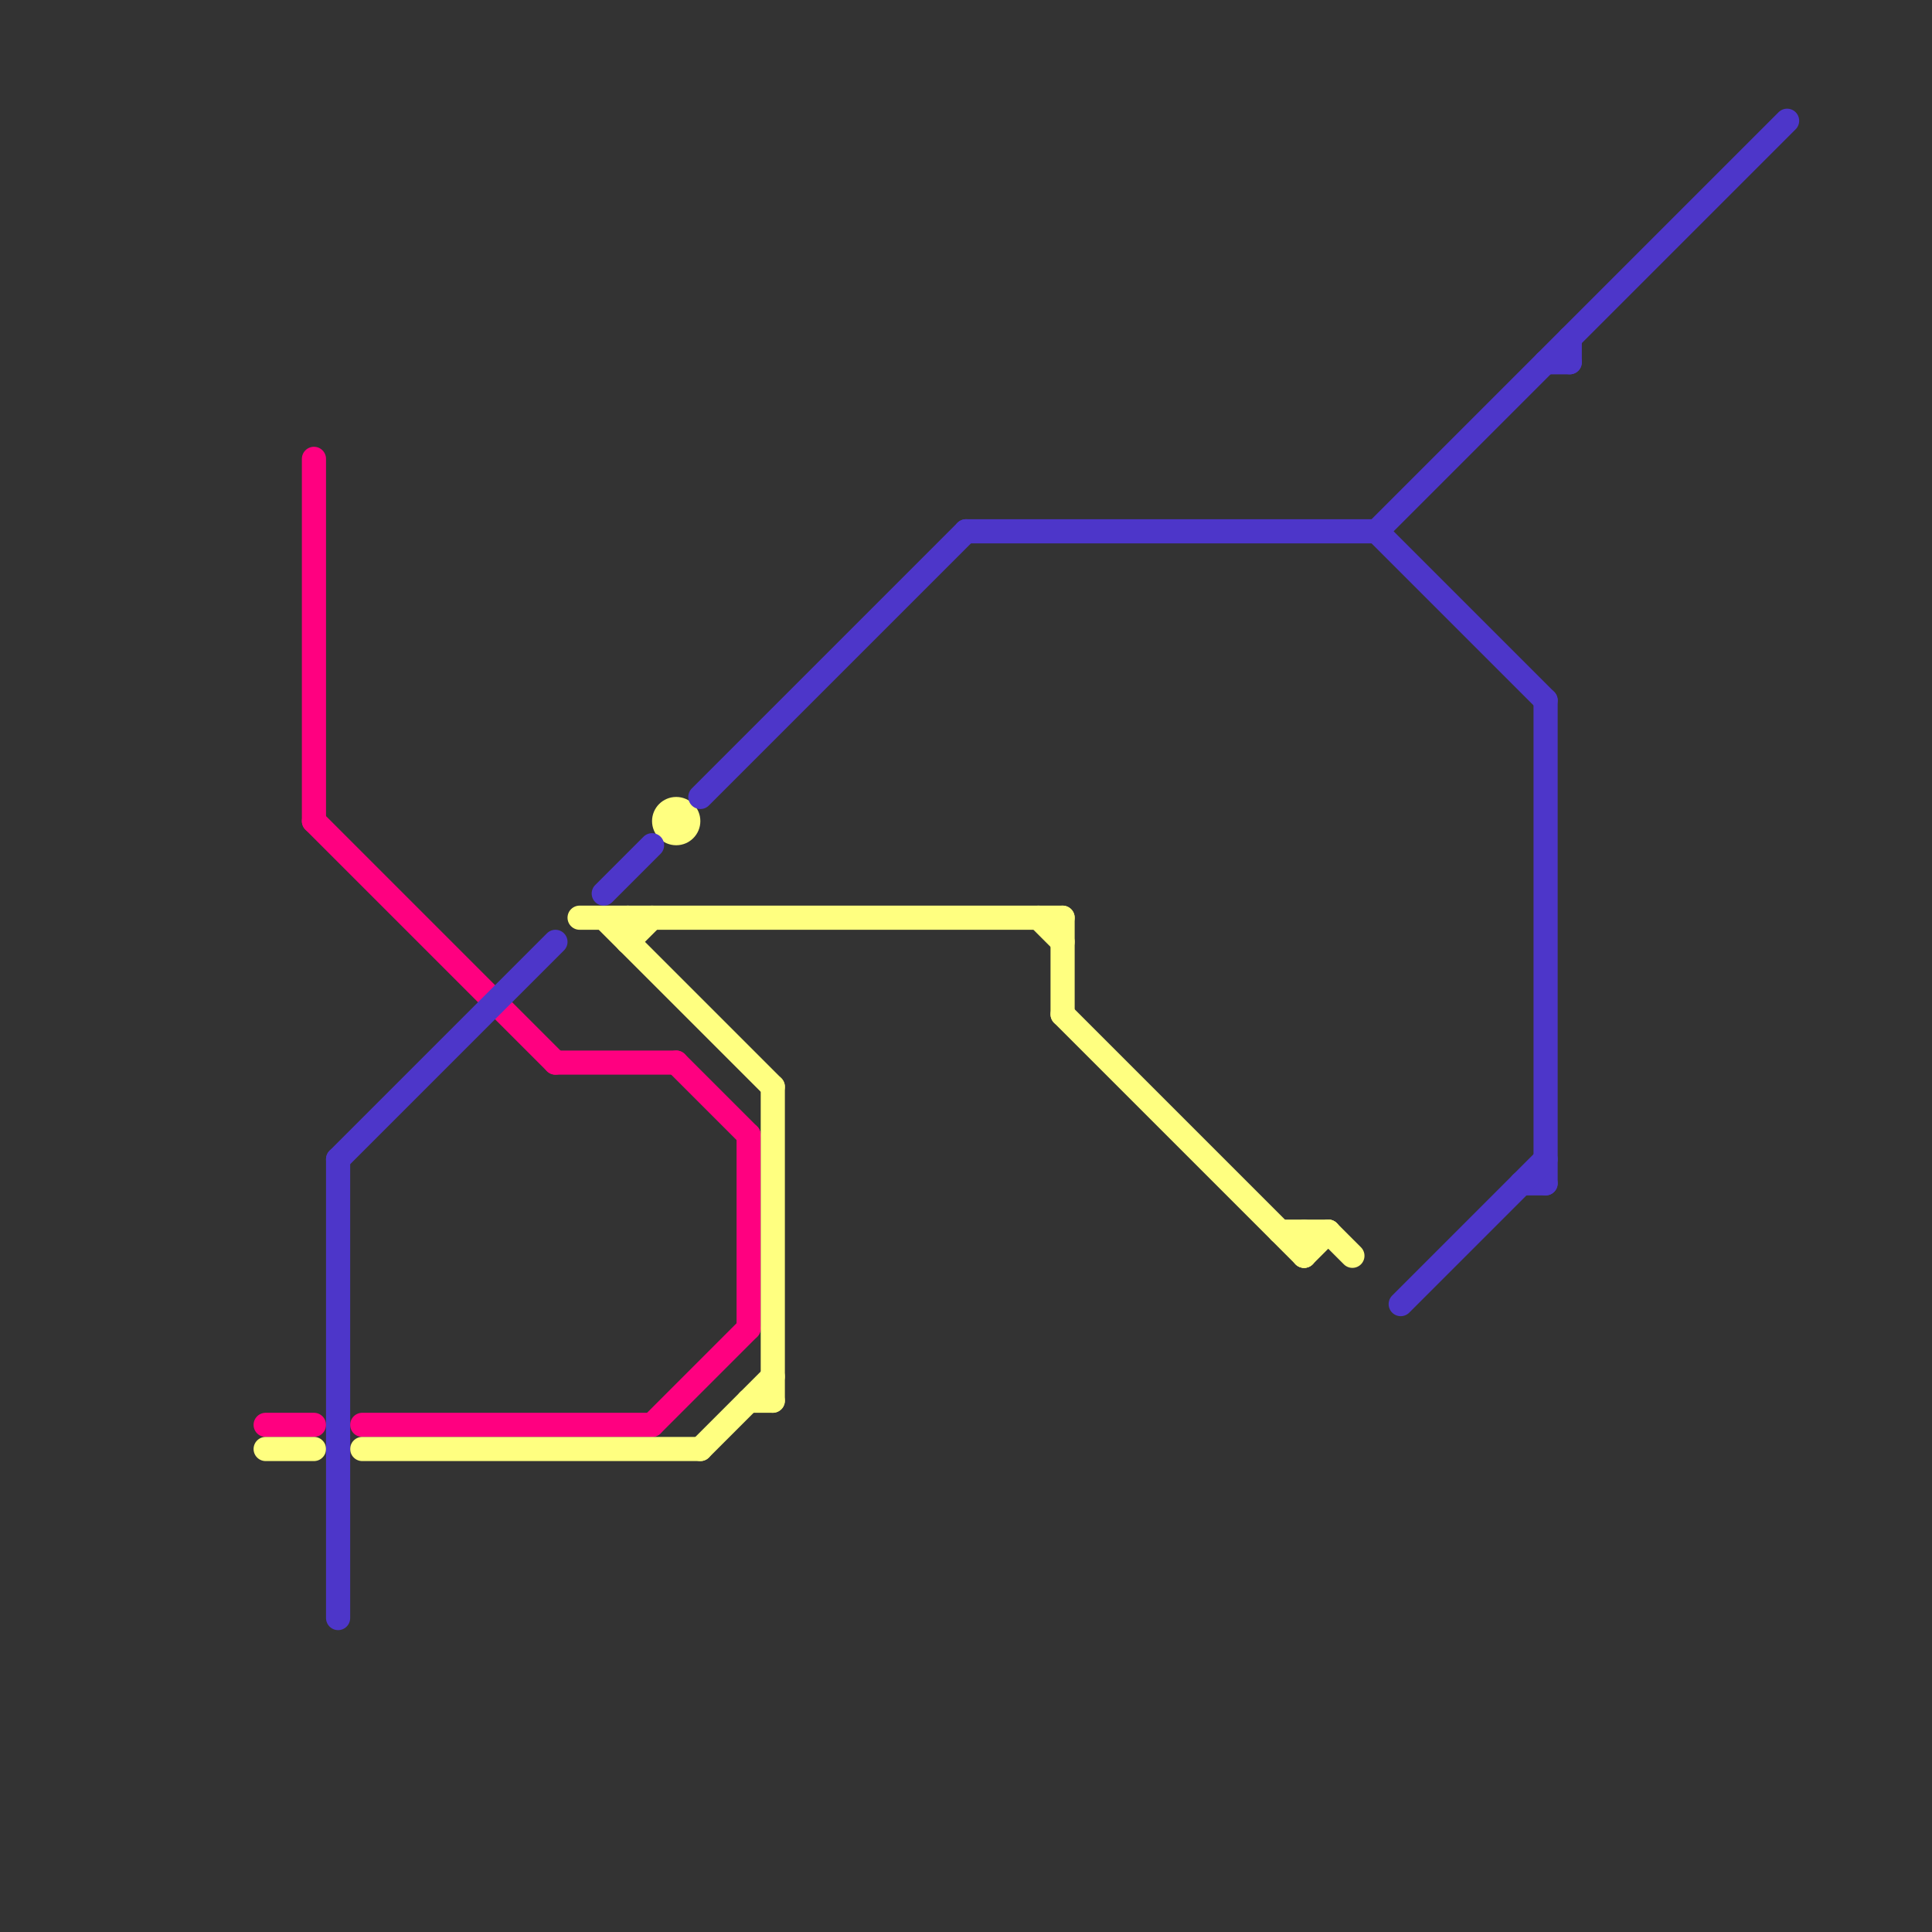 
<svg version="1.1" xmlns="http://www.w3.org/2000/svg" viewBox="0 0 80 80">
<rect x="0" y="0" width="80" height="80" fill="#333333" stroke="none"/>
<style>text { font: 1px Helvetica; font-weight: 600; white-space: pre; dominant-baseline: central; } line { stroke-width: 1; fill: none; stroke-linecap: round; stroke-linejoin: round; } .c0 { stroke: #ff0080 } .c1 { stroke: #ffff80 } .c2 { stroke: #4d36c9 }</style><defs><g id="wm-xf"><circle r="1.2" fill="#000"/><circle r="0.9" fill="#fff"/><circle r="0.6" fill="#000"/><circle r="0.3" fill="#fff"/></g><g id="wm"><circle r="0.6" fill="#000"/><circle r="0.3" fill="#fff"/></g></defs><line class="c0" x1="31" y1="47" x2="31" y2="55"/><line class="c0" x1="27" y1="59" x2="31" y2="55"/><line class="c0" x1="13" y1="34" x2="23" y2="44"/><line class="c0" x1="23" y1="44" x2="28" y2="44"/><line class="c0" x1="13" y1="19" x2="13" y2="34"/><line class="c0" x1="28" y1="44" x2="31" y2="47"/><line class="c0" x1="15" y1="59" x2="27" y2="59"/><line class="c0" x1="11" y1="59" x2="13" y2="59"/><line class="c1" x1="32" y1="45" x2="32" y2="58"/><line class="c1" x1="29" y1="60" x2="32" y2="57"/><line class="c1" x1="26" y1="38" x2="26" y2="39"/><line class="c1" x1="24" y1="38" x2="44" y2="38"/><line class="c1" x1="31" y1="58" x2="32" y2="58"/><line class="c1" x1="26" y1="39" x2="27" y2="38"/><line class="c1" x1="54" y1="52" x2="55" y2="51"/><line class="c1" x1="54" y1="51" x2="54" y2="52"/><line class="c1" x1="55" y1="51" x2="56" y2="52"/><line class="c1" x1="15" y1="60" x2="29" y2="60"/><line class="c1" x1="53" y1="51" x2="55" y2="51"/><line class="c1" x1="25" y1="38" x2="32" y2="45"/><line class="c1" x1="44" y1="42" x2="54" y2="52"/><line class="c1" x1="11" y1="60" x2="13" y2="60"/><line class="c1" x1="44" y1="38" x2="44" y2="42"/><line class="c1" x1="43" y1="38" x2="44" y2="39"/><circle cx="28" cy="34" r="1" fill="#ffff80" /><line class="c2" x1="63" y1="49" x2="64" y2="49"/><line class="c2" x1="64" y1="29" x2="64" y2="49"/><line class="c2" x1="14" y1="48" x2="14" y2="67"/><line class="c2" x1="58" y1="54" x2="64" y2="48"/><line class="c2" x1="25" y1="37" x2="27" y2="35"/><line class="c2" x1="57" y1="22" x2="74" y2="5"/><line class="c2" x1="57" y1="22" x2="64" y2="29"/><line class="c2" x1="65" y1="14" x2="65" y2="15"/><line class="c2" x1="64" y1="15" x2="65" y2="15"/><line class="c2" x1="14" y1="48" x2="23" y2="39"/><line class="c2" x1="40" y1="22" x2="57" y2="22"/><line class="c2" x1="29" y1="33" x2="40" y2="22"/>
</svg>
